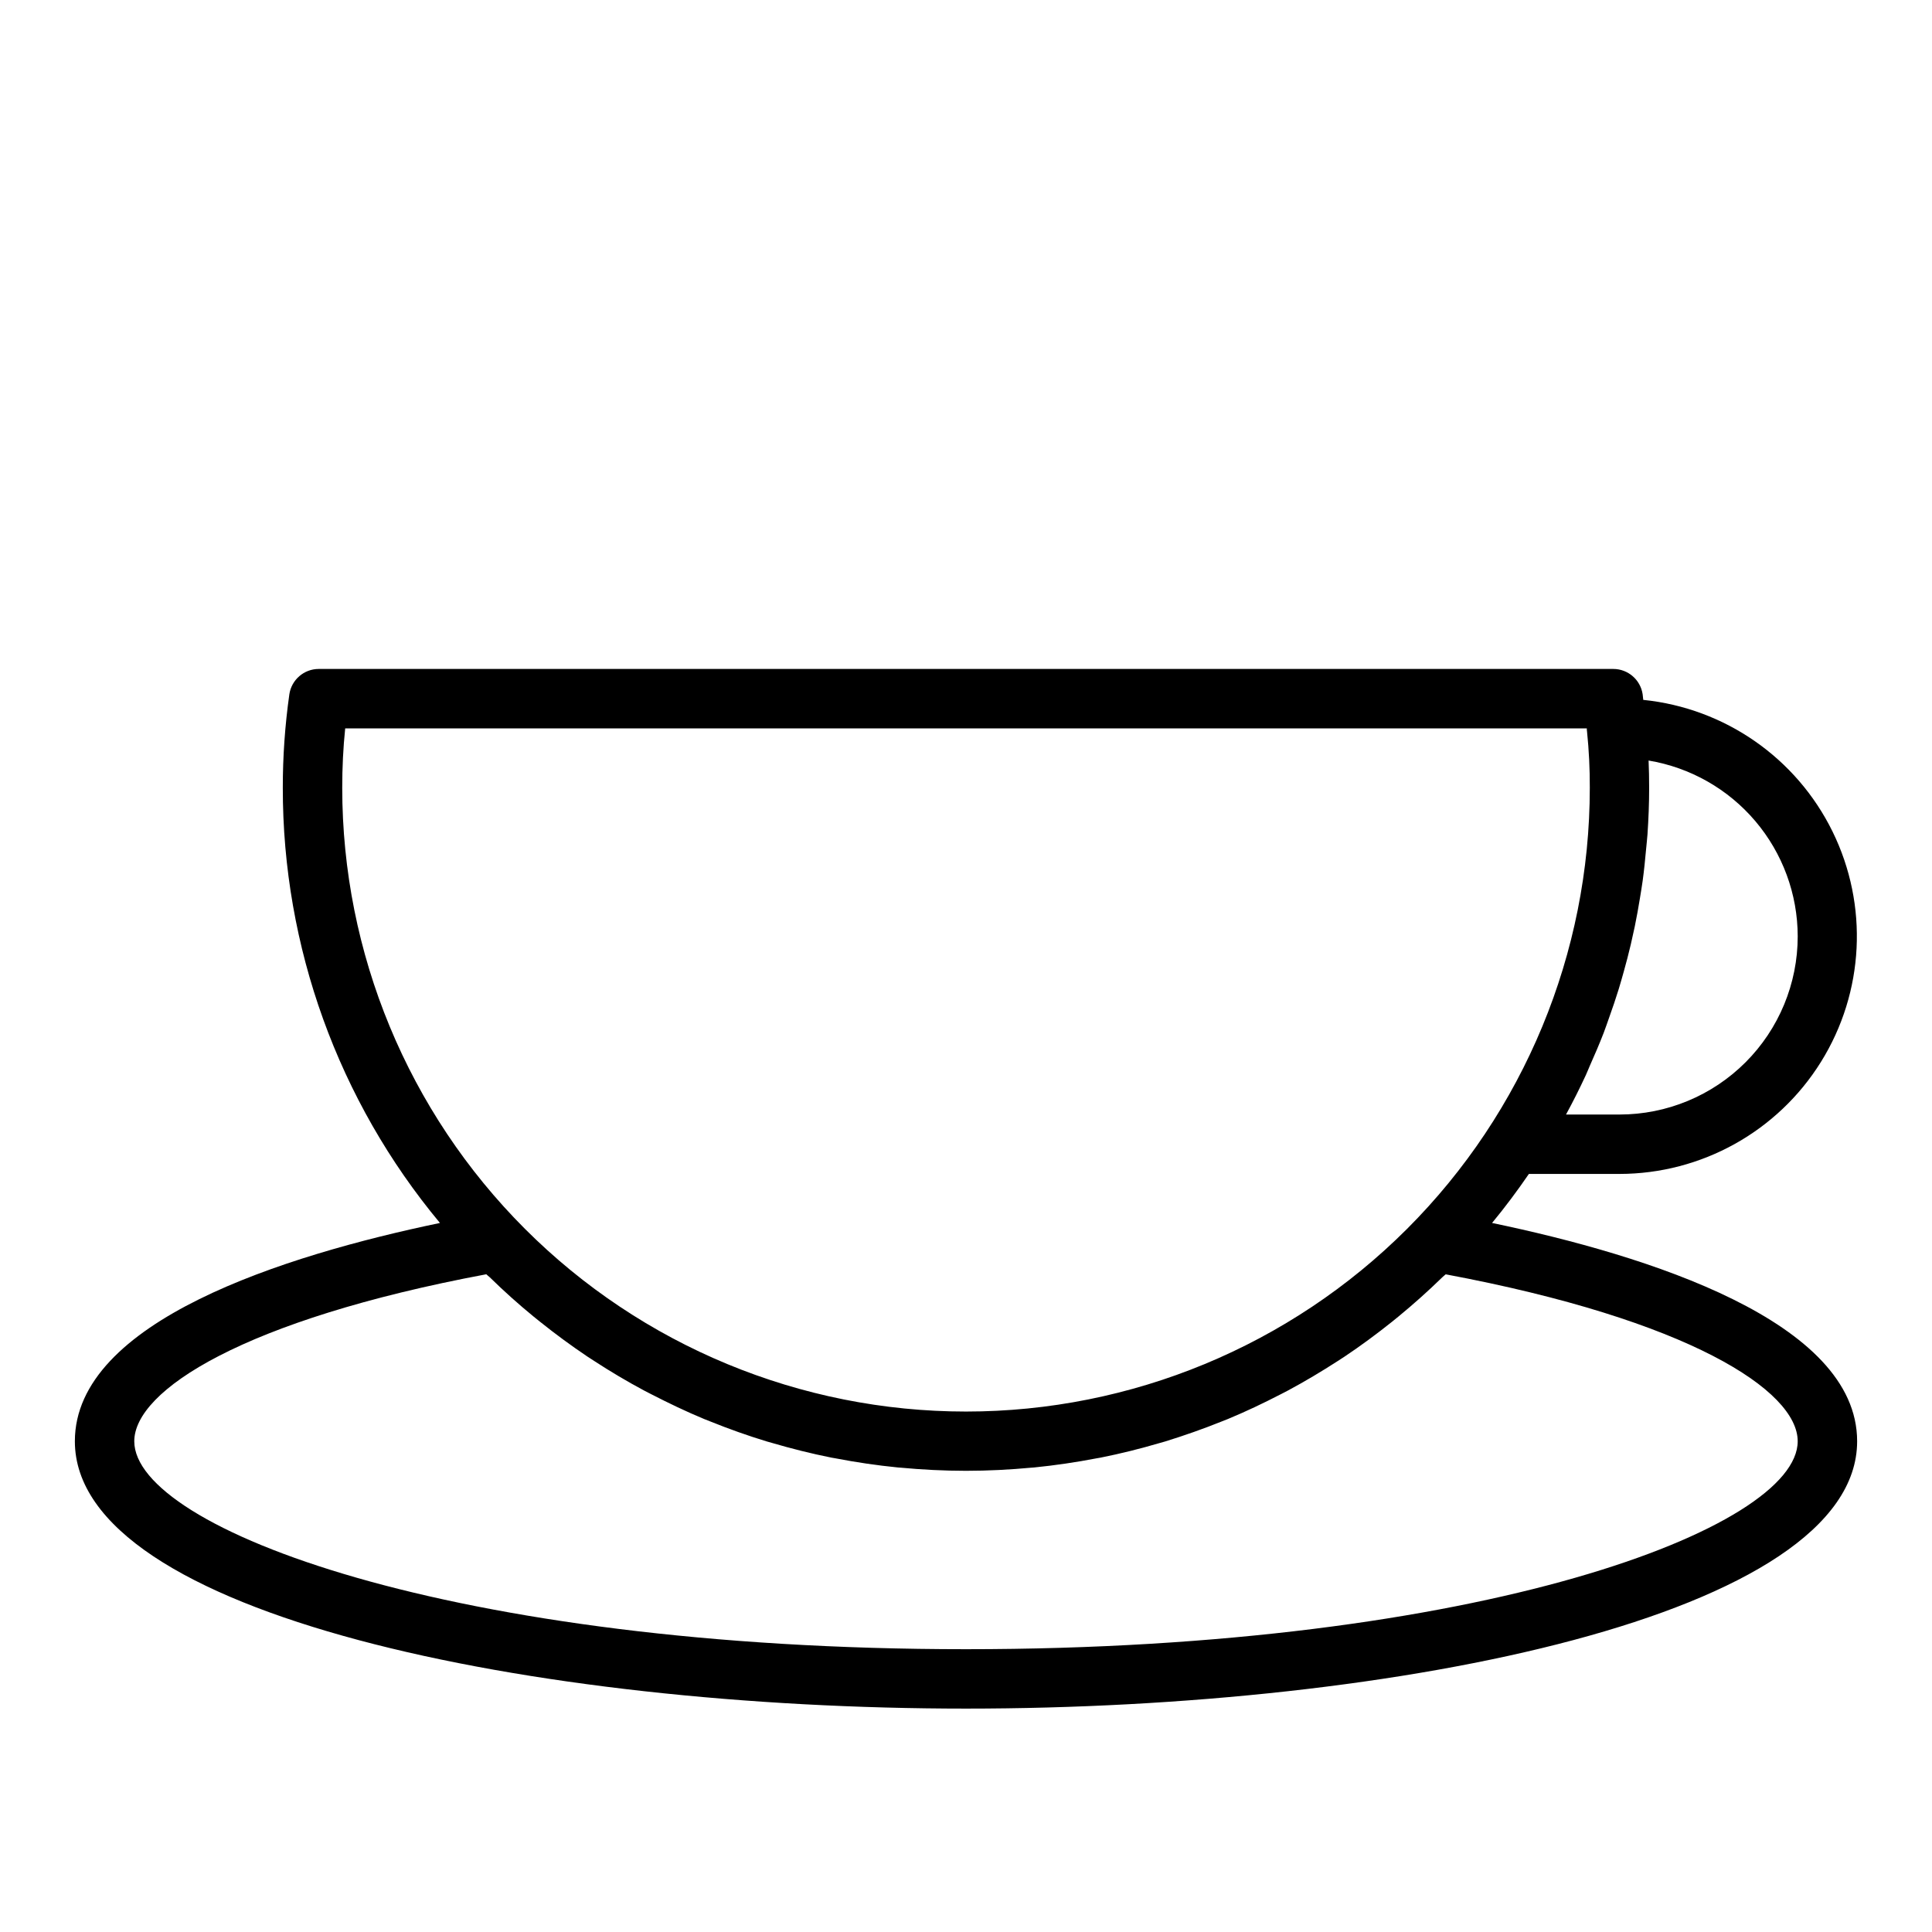 <?xml version="1.0" encoding="UTF-8"?>
<!-- Uploaded to: SVG Repo, www.svgrepo.com, Generator: SVG Repo Mixer Tools -->
<svg fill="#000000" width="800px" height="800px" version="1.1" viewBox="144 144 512 512" xmlns="http://www.w3.org/2000/svg">
 <path d="m539.41 468.1c3.441-4.156 6.676-8.5 9.762-12.996h24.012c21.734-0.023 41.918-11.25 53.398-29.703 11.484-18.453 12.641-41.52 3.059-61.031-9.578-19.508-28.539-32.695-50.16-34.895-0.07-0.496-0.094-1.008-0.164-1.496-0.582-3.852-3.891-6.699-7.785-6.699h-343.06c-3.918 0-7.238 2.879-7.797 6.754-1.156 8.195-1.738 16.461-1.73 24.734-0.043 42.133 14.695 82.949 41.645 115.33-41.188 8.582-96.75 26.035-96.75 57.852 0 46.02 121.68 70.848 236.16 70.848 114.48 0 236.16-24.828 236.16-70.848 0.004-31.809-55.551-49.27-96.746-57.852zm81.004-75.973c0 12.527-4.977 24.543-13.832 33.398-8.859 8.859-20.871 13.836-33.398 13.836h-14.172c1.859-3.418 3.602-6.887 5.234-10.406 0.395-0.852 0.723-1.715 1.102-2.574 1.281-2.867 2.519-5.754 3.644-8.66 0.527-1.379 0.992-2.769 1.488-4.164 0.875-2.457 1.723-4.914 2.488-7.406 0.48-1.574 0.906-3.086 1.34-4.637 0.668-2.363 1.301-4.816 1.875-7.25 0.367-1.574 0.719-3.164 1.055-4.769 0.512-2.481 0.953-4.969 1.363-7.469 0.25-1.574 0.52-3.102 0.73-4.66 0.371-2.731 0.645-5.512 0.891-8.219 0.117-1.348 0.285-2.676 0.379-4.016 0.277-4.094 0.441-8.211 0.441-12.336 0-2.481-0.047-4.887-0.148-7.242l-0.004-0.004c11.031 1.84 21.055 7.527 28.289 16.055 7.234 8.527 11.215 19.34 11.234 30.523zm-384.94-55.102h329.05c0 0.277 0 0.551 0.055 0.828v-0.004c0.512 4.957 0.754 9.938 0.734 14.918 0 43.844-17.418 85.891-48.422 116.89-31 31-73.047 48.418-116.89 48.418s-85.895-17.418-116.89-48.418c-31.004-31.004-48.418-73.051-48.418-116.89 0-5.297 0.25-10.57 0.785-15.742zm164.53 244.03c-136.57 0-220.42-32.094-220.42-55.105 0-13.453 28.891-32.188 93.293-44.258 0.293 0.293 0.613 0.527 0.906 0.789 3.746 3.672 7.621 7.144 11.617 10.414 0.582 0.48 1.172 0.945 1.762 1.418 4.047 3.242 8.203 6.297 12.469 9.164l1.82 1.18c4.328 2.824 8.758 5.449 13.289 7.871 0.59 0.316 1.188 0.613 1.785 0.922 4.606 2.363 9.297 4.621 14.09 6.606 0.551 0.227 1.117 0.434 1.668 0.66 4.887 1.969 9.848 3.738 14.895 5.273l1.449 0.41c5.164 1.512 10.391 2.824 15.695 3.883l1.117 0.195c5.449 1.047 10.949 1.867 16.531 2.418l0.652 0.047c5.738 0.535 11.531 0.836 17.383 0.836 5.848 0 11.645-0.301 17.383-0.836l0.652-0.047c5.574-0.551 11.074-1.371 16.531-2.418l1.117-0.195c5.305-1.055 10.531-2.363 15.695-3.883l1.449-0.41c5.055-1.574 10.012-3.305 14.895-5.273 0.551-0.227 1.117-0.434 1.668-0.66 4.793-1.984 9.445-4.203 14.098-6.606 0.59-0.309 1.188-0.605 1.777-0.922 4.535-2.426 8.965-5.078 13.297-7.871 0.605-0.387 1.211-0.789 1.801-1.172 4.273-2.859 8.43-5.926 12.484-9.164 0.582-0.473 1.172-0.938 1.746-1.418 4-3.285 7.875-6.754 11.629-10.406 0.293-0.293 0.613-0.527 0.906-0.789 64.391 12.055 93.281 30.789 93.281 44.242 0 23.012-83.852 55.105-220.41 55.105z"/>
</svg>